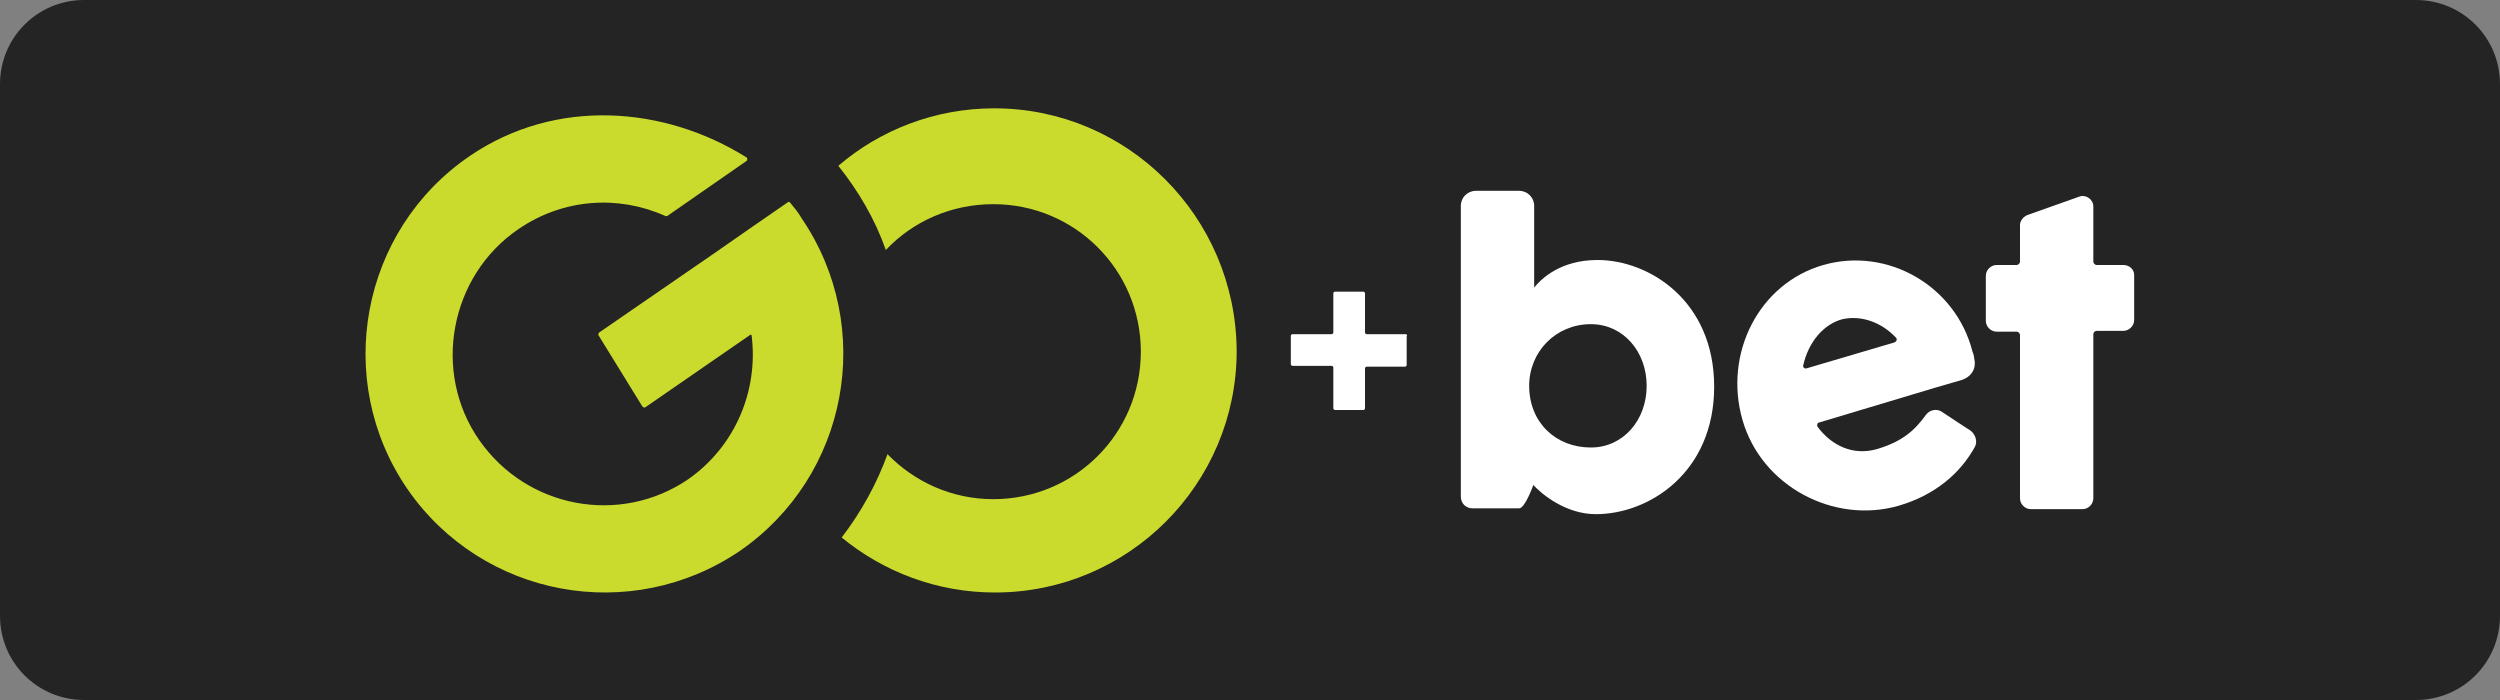 <?xml version="1.0" encoding="utf-8"?>
<!-- Generator: Adobe Illustrator 27.1.1, SVG Export Plug-In . SVG Version: 6.00 Build 0)  -->
<svg version="1.1" id="Warstwa_1" xmlns="http://www.w3.org/2000/svg" xmlns:xlink="http://www.w3.org/1999/xlink" x="0px" y="0px"
	 viewBox="0 0 300 84" style="enable-background:new 0 0 300 84;" xml:space="preserve">
<rect x="0" y="0" width="300" height="84" fill="#808080" stroke="none"/>
<style type="text/css">
	.st0{fill:#FADA08;}
	.st1{fill:#00493C;}
	.st2{fill:#FFFFFF;}
	.st3{fill:#F7C900;}
	.st4{fill:#FFFFFF;stroke:#FFFFFF;stroke-width:2.265;stroke-miterlimit:10;}
	.st5{fill:#F9DB1A;}
	.st6{opacity:0.15;fill:#00239C;enable-background:new    ;}
	.st7{fill:#00239C;}
	.st8{fill:#FF7800;}
	.st9{clip-path:url(#SVGID_00000065033605335331407490000000817536558162605440_);fill:#0058C3;}
	.st10{fill:#0E1C7A;}
	.st11{fill:#FFC332;}
	.st12{fill:#FFCA08;}
	.st13{fill:#CCA20E;}
	.st14{fill:url(#SVGID_00000060751810631604195750000015032704193020361349_);}
	.st15{fill:none;stroke:#000000;stroke-width:0.873;stroke-linecap:round;stroke-miterlimit:10;}
	.st16{fill:none;stroke:#000000;stroke-width:1.048;stroke-linecap:round;stroke-miterlimit:10;}
	.st17{fill:url(#SVGID_00000148619500470256097850000005982236544248005286_);}
	.st18{fill:none;stroke:#000000;stroke-width:0.511;stroke-linecap:round;stroke-miterlimit:10;}
	.st19{fill:none;stroke:#000000;stroke-width:0.613;stroke-linecap:round;stroke-miterlimit:10;}
	.st20{fill:#727375;}
	.st21{fill:#E02030;}
	.st22{fill:#EA060A;}
	.st23{fill:#001A5B;}
	.st24{fill:#242424;}
	.st25{fill:#D2161E;}
	.st26{fill:#BF3130;}
	.st27{fill:#100E11;}
	.st28{fill:url(#SVGID_00000004517285315913733780000016492205308809808784_);}
	.st29{fill:none;stroke:#000000;stroke-width:0.42;stroke-linecap:round;stroke-miterlimit:10;}
	.st30{fill:none;stroke:#000000;stroke-width:0.504;stroke-linecap:round;stroke-miterlimit:10;}
	.st31{fill:#155928;}
	.st32{fill:#C62828;}
	.st33{fill:#0BFF23;}
	.st34{clip-path:url(#SVGID_00000072258986755754535150000016931183912595573679_);}
	.st35{fill:#662C5C;}
	.st36{fill:url(#SVGID_00000033336047297971517780000017245410391982646666_);}
	.st37{fill:url(#SVGID_00000070820857169975625600000000500827053227283386_);}
	.st38{fill:url(#SVGID_00000118397401970694261480000011987621189695036288_);}
	.st39{fill:url(#SVGID_00000158728523195722562450000004294813201271922357_);}
	.st40{fill:url(#SVGID_00000085217840450504058260000015540892837312927935_);}
	.st41{fill:url(#SVGID_00000129177997686256087420000008827981548149843367_);}
	.st42{fill:url(#SVGID_00000037683802952392625500000004820222230967285688_);}
	.st43{fill:url(#SVGID_00000106855139090138609070000016609997980489969055_);}
	.st44{fill:#CADB2D;}
</style>
<path class="st24" d="M289.9,84H10.1C4.5,84,0,79.5,0,73.9V10.1C0,4.5,4.5,0,10.1,0h279.8c5.6,0,10.1,4.5,10.1,10.1v63.8
	C300,79.5,295.5,84,289.9,84z"/>
<g>
	<path class="st44" d="M119.3,13c-7.1,0-13.7,2.6-18.7,6.9c2.4,3,4.4,6.4,5.7,10.1c3.2-3.4,7.8-5.5,12.9-5.5
		c9.8,0,17.7,7.9,17.7,17.7c0,9.8-7.9,17.7-17.7,17.7c-5,0-9.5-2.1-12.7-5.4c-1.3,3.6-3.2,7-5.5,10c5,4.1,11.4,6.6,18.4,6.6
		c16,0,29-13,29-29C148.3,26,135.3,13,119.3,13z"/>
	<path class="st44" d="M94.8,24.3c-0.1-0.1-0.2-0.1-0.3,0l-4.2,2.9l-4.6,3.2l-13.8,9.5c-0.1,0.1-0.1,0.2-0.1,0.3l5.3,8.6
		c0.1,0.1,0.2,0.1,0.3,0.1l12.6-8.7c0.1-0.1,0.2,0,0.2,0.1c0.8,6.5-1.9,13.2-7.6,17.2c-8.2,5.6-19.4,3.5-25.1-4.7S54,33.1,62.2,27.5
		c5.4-3.7,12-4.1,17.6-1.6c0.1,0.1,0.2,0,0.3,0l9.5-6.6c0.1-0.1,0.1-0.3,0-0.4c-9.9-6.2-22.9-7.2-33.2-0.2
		c-13.1,8.9-16.5,26.9-7.5,40c9,13,26.8,16.3,39.9,7.4c13-9,16.3-26.8,7.4-39.9C95.8,25.5,95.3,24.9,94.8,24.3z"/>
	<path class="st2" d="M168.7,40.1H164c-0.1,0-0.2-0.1-0.2-0.2v-4.7c0-0.1-0.1-0.2-0.2-0.2h-3.4c-0.1,0-0.2,0.1-0.2,0.2v4.7
		c0,0.1-0.1,0.2-0.2,0.2h-4.7c-0.1,0-0.2,0.1-0.2,0.2v3.4c0,0.1,0.1,0.2,0.2,0.2h4.7c0.1,0,0.2,0.1,0.2,0.2V49
		c0,0.1,0.1,0.2,0.2,0.2h3.4c0.1,0,0.2-0.1,0.2-0.2v-4.8c0-0.1,0.1-0.2,0.2-0.2h4.6c0.1,0,0.2-0.1,0.2-0.2v-3.4
		C168.9,40.2,168.8,40.1,168.7,40.1z"/>
	<path class="st2" d="M254.8,31.8h-3.2c-0.2,0-0.4-0.2-0.4-0.4v-6.6c0-0.9-0.9-1.5-1.7-1.2l-6.2,2.2c-0.5,0.2-0.9,0.7-0.9,1.2v4.4
		c0,0.2-0.2,0.4-0.4,0.4h-2.4c-0.7,0-1.3,0.6-1.3,1.3v5.4c0,0.7,0.6,1.3,1.3,1.3h2.4c0.2,0,0.4,0.2,0.4,0.4v19.6
		c0,0.7,0.6,1.3,1.3,1.3h6.2c0.7,0,1.3-0.6,1.3-1.3V40.1c0-0.2,0.2-0.4,0.4-0.4h3.2c0.7,0,1.3-0.6,1.3-1.3V33
		C256.1,32.3,255.5,31.8,254.8,31.8z"/>
	<path class="st2" d="M191.7,31.2c-4.4,0-6.7,2.2-7.6,3.3v-9.8c0-1-0.8-1.8-1.8-1.8h-5.2c-1,0-1.8,0.8-1.8,1.8v34.9
		c0,0.8,0.6,1.4,1.4,1.4h5.6c0.7,0,1.7-2.8,1.7-2.8c1,1.1,3.9,3.5,7.5,3.5c6.4,0,14.2-5,14.2-15.3S197.9,31.2,191.7,31.2z
		 M190.9,53.7c-4.2,0-7.4-3-7.4-7.4c0-4.1,3.2-7.4,7.4-7.4c3.9,0,6.7,3.3,6.7,7.4C197.6,50.4,194.8,53.7,190.9,53.7z"/>
	<path class="st2" d="M232.3,46.5l3.1-0.9c1.2-0.4,1.8-1.4,1.5-2.6c0-0.2-0.1-0.6-0.2-0.8c-2-7.9-10.2-12.6-17.9-10.4
		c-7.7,2.2-12,10.6-9.7,18.6s11,12.5,18.7,10.3c4.5-1.3,7.5-4,9.2-7.1c0.3-0.6,0.1-1.4-0.5-1.9c-1.4-0.9-2.6-1.7-3.5-2.3
		c-0.6-0.4-1.5-0.2-1.9,0.4c-1.3,1.8-2.8,3.2-5.9,4.1c-2.8,0.8-5.4-0.4-7.1-2.7c-0.1-0.2,0-0.5,0.2-0.5L232.3,46.5L232.3,46.5z
		 M221.1,38.3c2.3-0.5,4.7,0.4,6.4,2.2c0.2,0.2,0.1,0.5-0.2,0.6l-10.5,3.1c-0.3,0.1-0.5-0.2-0.4-0.4C217,41.1,218.8,38.9,221.1,38.3
		z"/>
</g>
</svg>
